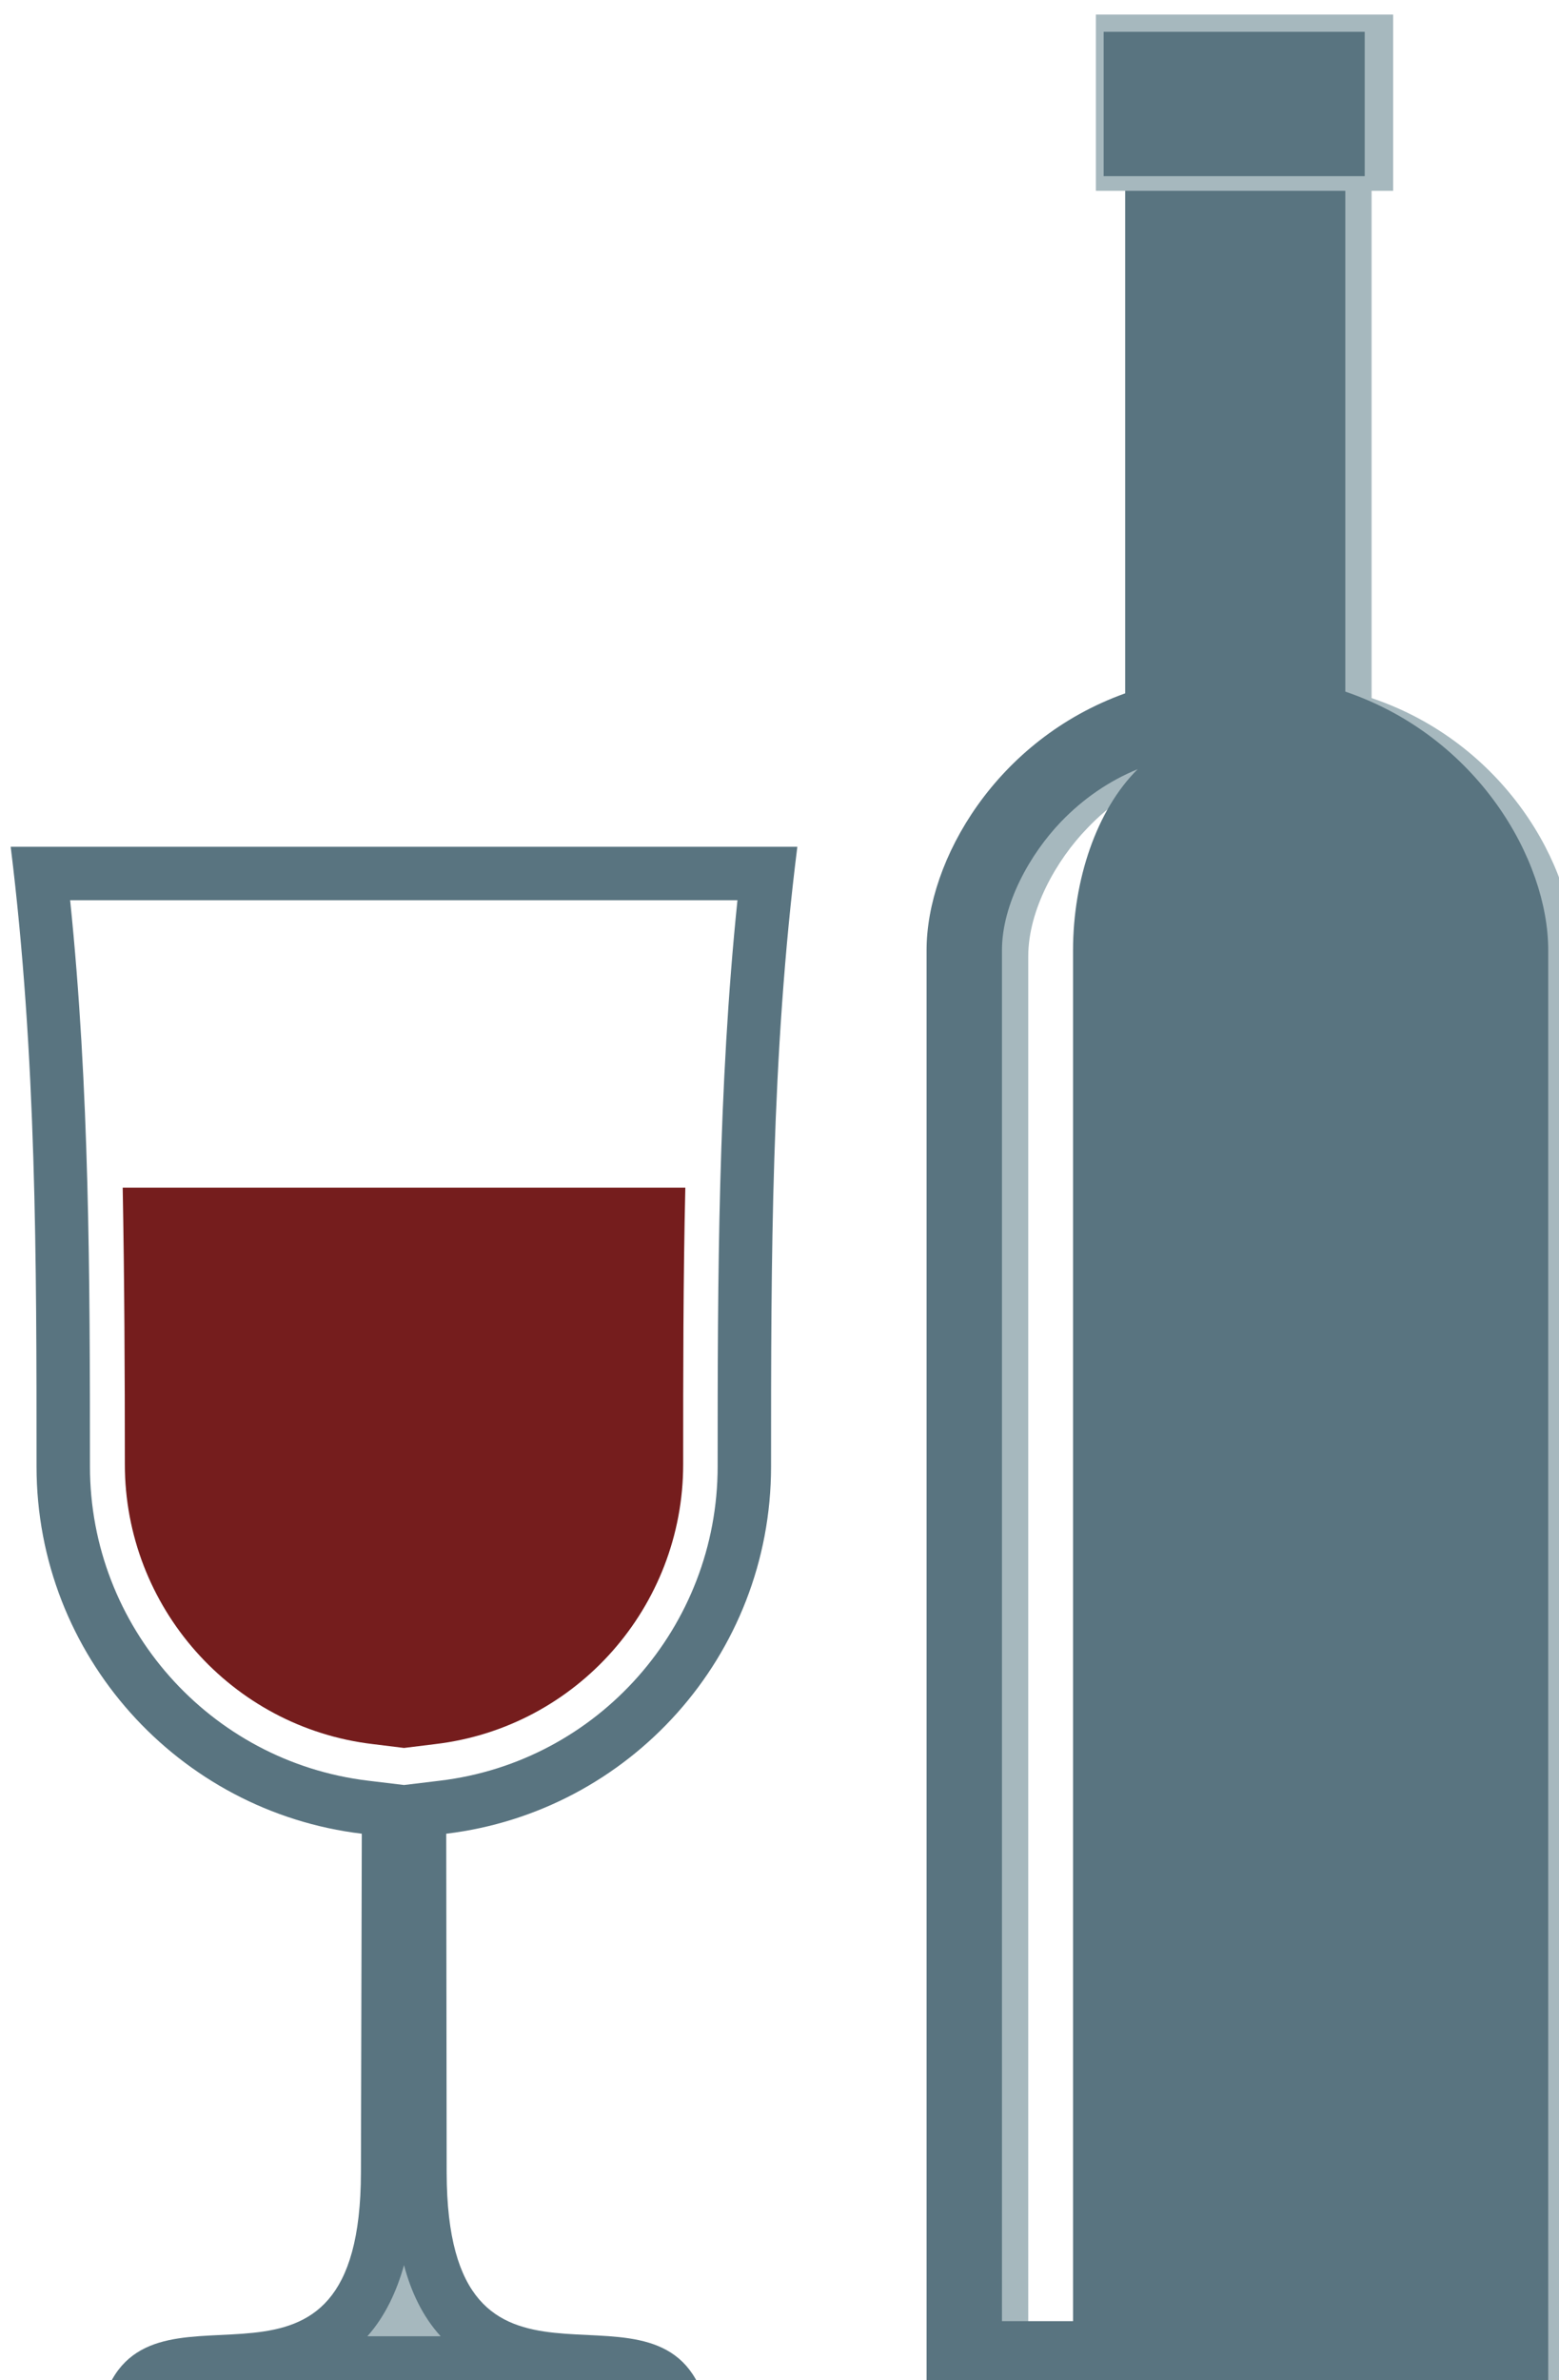 <?xml version="1.0" encoding="UTF-8" standalone="no"?>
<!-- Created with Inkscape (http://www.inkscape.org/) -->

<svg
   xmlns:dc="http://purl.org/dc/elements/1.1/"
   xmlns:cc="http://creativecommons.org/ns#"
   xmlns:rdf="http://www.w3.org/1999/02/22-rdf-syntax-ns#"
   xmlns:svg="http://www.w3.org/2000/svg"
   xmlns="http://www.w3.org/2000/svg"
   xmlns:sodipodi="http://sodipodi.sourceforge.net/DTD/sodipodi-0.dtd"
   xmlns:inkscape="http://www.inkscape.org/namespaces/inkscape"
   width="1187.046mm"
   height="1811.635mm"
   viewBox="0 0 1187.046 1811.635"
   version="1.1"
   id="svg8"
   inkscape:version="0.92.4 (5da689c313, 2019-01-14)"
   sodipodi:docname="Víno portské.svg">
  <defs
     id="defs2">
    <style
       type="text/css"
       id="style2">
   <![CDATA[
    .fil3 {fill:#006837;fill-rule:nonzero}
    .fil1 {fill:#74A02E;fill-rule:nonzero}
    .fil0 {fill:#C5D389;fill-rule:nonzero}
    .fil2 {fill:#CCCCCC;fill-rule:nonzero}
   ]]>
  </style>
    <style
       type="text/css"
       id="style2-1">
   <![CDATA[
    .fil3 {fill:#AF5F28;fill-rule:nonzero}
    .fil2 {fill:#CCCCCC;fill-rule:nonzero}
    .fil1 {fill:#D6986E;fill-rule:nonzero}
    .fil0 {fill:#D87A35;fill-rule:nonzero}
   ]]>
  </style>
    <style
       type="text/css"
       id="style2-5"><![CDATA[
    .fil2 {fill:#E87025}
    .fil6 {fill:#F8C862}
    .fil10 {fill:#45AF51;fill-rule:nonzero}
    .fil3 {fill:#5D6608;fill-rule:nonzero}
    .fil7 {fill:#662E12;fill-rule:nonzero}
    .fil4 {fill:#BA1313;fill-rule:nonzero}
    .fil9 {fill:#BF2626;fill-rule:nonzero}
    .fil5 {fill:#BF3D3D;fill-rule:nonzero}
    .fil8 {fill:#E2824D;fill-rule:nonzero}
    .fil0 {fill:#ADDDF6;}
    .fil1 {fill:#40A4B1;}
   ]]></style>
    <style
       type="text/css"
       id="style2-8"><![CDATA[
    .fil3 {fill:#A6B8BE}
    .fil1 {fill:#A6B8BE}
    .fil4 {fill:#597480}
    .fil0 {fill:#597480}
    .fil2 {fill:#F0D98D}
   ]]></style>
    <style
       type="text/css"
       id="style2-4"><![CDATA[
    .fil3 {fill:black;fill-rule:nonzero}
    .fil1 {fill:#BA855A;fill-rule:nonzero}
    .fil0 {fill:#DDC8B1;fill-rule:nonzero}
    .fil4 {fill:#FFF4C2;fill-rule:nonzero}
    .fil2 {fill:white;fill-rule:nonzero}
   ]]></style>
    <style
       type="text/css"
       id="style2-0"><![CDATA[
    .fil0 {fill:#A6B8BE}
    .fil2 {fill:#A6B8BE}
    .fil1 {fill:#597480}
    .fil3 {fill:#597480}
    .fil4 {fill:#873131}
   ]]></style>
    <style
       type="text/css"
       id="style2-9"><![CDATA[
    .fil0 {fill:#FEFEFE}
    .fil6 {fill:#29213E}
    .fil1 {fill:#240507;fill-rule:nonzero}
    .fil3 {fill:#628C2C;fill-rule:nonzero}
    .fil2 {fill:#662E12;fill-rule:nonzero}
    .fil4 {fill:#ADDDF6;}
    .fil5 {fill:#40A4B1;}
   ]]></style>
    <style
       type="text/css"
       id="style2-1-1"><![CDATA[
    .str0 {stroke:white;stroke-width:70.56}
    .fil1 {fill:#5D6608;fill-rule:nonzero}
    .fil2 {fill:#750404;fill-rule:nonzero}
    .fil3 {fill:#8C2626;fill-rule:nonzero}
    .fil0 {fill:white;fill-rule:nonzero}
   ]]></style>
    <style
       type="text/css"
       id="style2-05"><![CDATA[
    .str0 {stroke:white;stroke-width:70.56}
    .fil1 {fill:#2E0F57;fill-rule:nonzero}
    .fil4 {fill:#451682;fill-rule:nonzero}
    .fil2 {fill:#8F6EC4;fill-rule:nonzero}
    .fil3 {fill:#B09ADB;fill-rule:nonzero}
    .fil0 {fill:white;fill-rule:nonzero}
   ]]></style>
    <style
       type="text/css"
       id="style2-16"><![CDATA[
    .fil0 {fill:#A6B8BE}
    .fil2 {fill:#A6B8BE}
    .fil1 {fill:#597480}
    .fil3 {fill:#597480}
    .fil4 {fill:#873131}
   ]]></style>
  </defs>
  <sodipodi:namedview
     id="base"
     pagecolor="#ffffff"
     bordercolor="#666666"
     borderopacity="1.0"
     inkscape:pageopacity="0.0"
     inkscape:pageshadow="2"
     inkscape:zoom="0.0875"
     inkscape:cx="3898.2785"
     inkscape:cy="2941.5777"
     inkscape:document-units="mm"
     inkscape:current-layer="Vrstva_x0020_1-8"
     showgrid="false"
     inkscape:window-width="1920"
     inkscape:window-height="1001"
     inkscape:window-x="-9"
     inkscape:window-y="-9"
     inkscape:window-maximized="1" />
  <g
     inkscape:label="Vrstva 1"
     inkscape:groupmode="layer"
     id="layer1"
     transform="translate(652.587,576.327)">
 
 <g
   transform="matrix(0.265,0,0,0.265,-2878.093,-3680.084)"
   id="Vrstva_x0020_1">

  
  
  
  
  
  
 
 
 <g
   transform="translate(5304.5,-103.143)"
   id="Vrstva_x0020_1-9">

  <g
   id="_480214944">
   
   
   
   
   
   
   
   
   
   
   
   
   
   
   
   
   
   
   
   
   
   
   
  <g
   inkscape:label="Vrstva 1"
   inkscape:groupmode="layer"
   transform="matrix(4.671,0,0,4.671,12073.673,14533.991)"
   id="layer1-8">
  <g
     transform="matrix(0.265,0,0,0.265,-4218.52,-3727.09)"
     id="Vrstva_x0020_1-8">
    <path
       inkscape:connector-curvature="0"
       d="m 8913,17413 c 120,-288 588,104 589,-504 l 2,-786 c -425,-51 -755,-413 -755,-852 0,-479 0,-953 -60,-1438 h 1826 c -61,485 -61,959 -61,1438 0,439 -329,801 -754,852 l 1,786 c 1,608 469,216 590,504 z m 689,-1403 83,-10 c 368,-44 645,-358 645,-729 0,-439 1,-877 46,-1314 H 8827 c 45,437 46,875 46,1314 0,371 278,685 646,729 z"
       style="fill:#597480"
       id="path7-6"
       class="fil0" />
    <path
       inkscape:connector-curvature="0"
       d="m 9517,17289 h 170 c -42,-46 -69,-104 -85,-165 -17,61 -44,119 -85,165 z"
       style="fill:#a6b8be"
       id="path9-5"
       class="fil1" />
    <path
       inkscape:connector-curvature="0"
       d="m 9602,15924 73,-9 c 328,-39 575,-319 575,-649 0,-214 0,-428 5,-642 H 8949 c 4,214 5,428 5,642 0,330 247,610 575,649 z"
       style="fill:#751d1d;fill-opacity:1"
       id="path11-7"
       class="fil2" />
    <path
       inkscape:connector-curvature="0"
       d="m 10877,17442 v -3355 c 0,-209 161,-489 461,-596 v -1200 h 510 v 1197 c 306,103 471,388 471,599 v 3355 z m 174,-174 h 166 v -3181 c 0,-161 53,-325 149,-420 -65,28 -126,68 -178,123 -72,74 -137,190 -137,297 z"
       style="fill:#a6b8be"
       id="path13-0"
       class="fil3" />
    <path
       inkscape:connector-curvature="0"
       d="m 10815,17428 v -3355 c 0,-209 162,-489 461,-596 v -1200 h 511 v 1196 c 306,104 471,389 471,600 v 3355 z m 175,-174 h 165 v -3181 c 0,-162 54,-325 150,-420 -66,27 -126,68 -178,122 -72,75 -137,191 -137,298 z m 379,-4977 h 93 v 1160 c -32,3 -63,7 -93,14 z"
       style="fill:#597480"
       id="path15-1"
       class="fil4" />
    <rect
       height="409"
       width="690"
       y="11902"
       x="11208"
       style="fill:#a6b8be"
       id="rect17"
       class="fil1" />
    <path
       inkscape:connector-curvature="0"
       d="m 11311,11942 h 92 v 335 h -92 z m -85,0 h 606 v 335 h -606 z"
       style="fill:#597480"
       id="path19"
       class="fil0" />
  </g>
  <g
     inkscape:label="Vrstva 1"
     inkscape:groupmode="layer"
     transform="matrix(0.91,0,0,0.91,512.381,10.274)"
     id="layer1-6">
    <g
       transform="matrix(0.291,0,0,0.291,-3787.93,-3818.36)"
       id="Vrstva_x0020_1-3">
    </g>
  </g>
</g>
</g>

 </g>

</g>

</g>
</svg>

